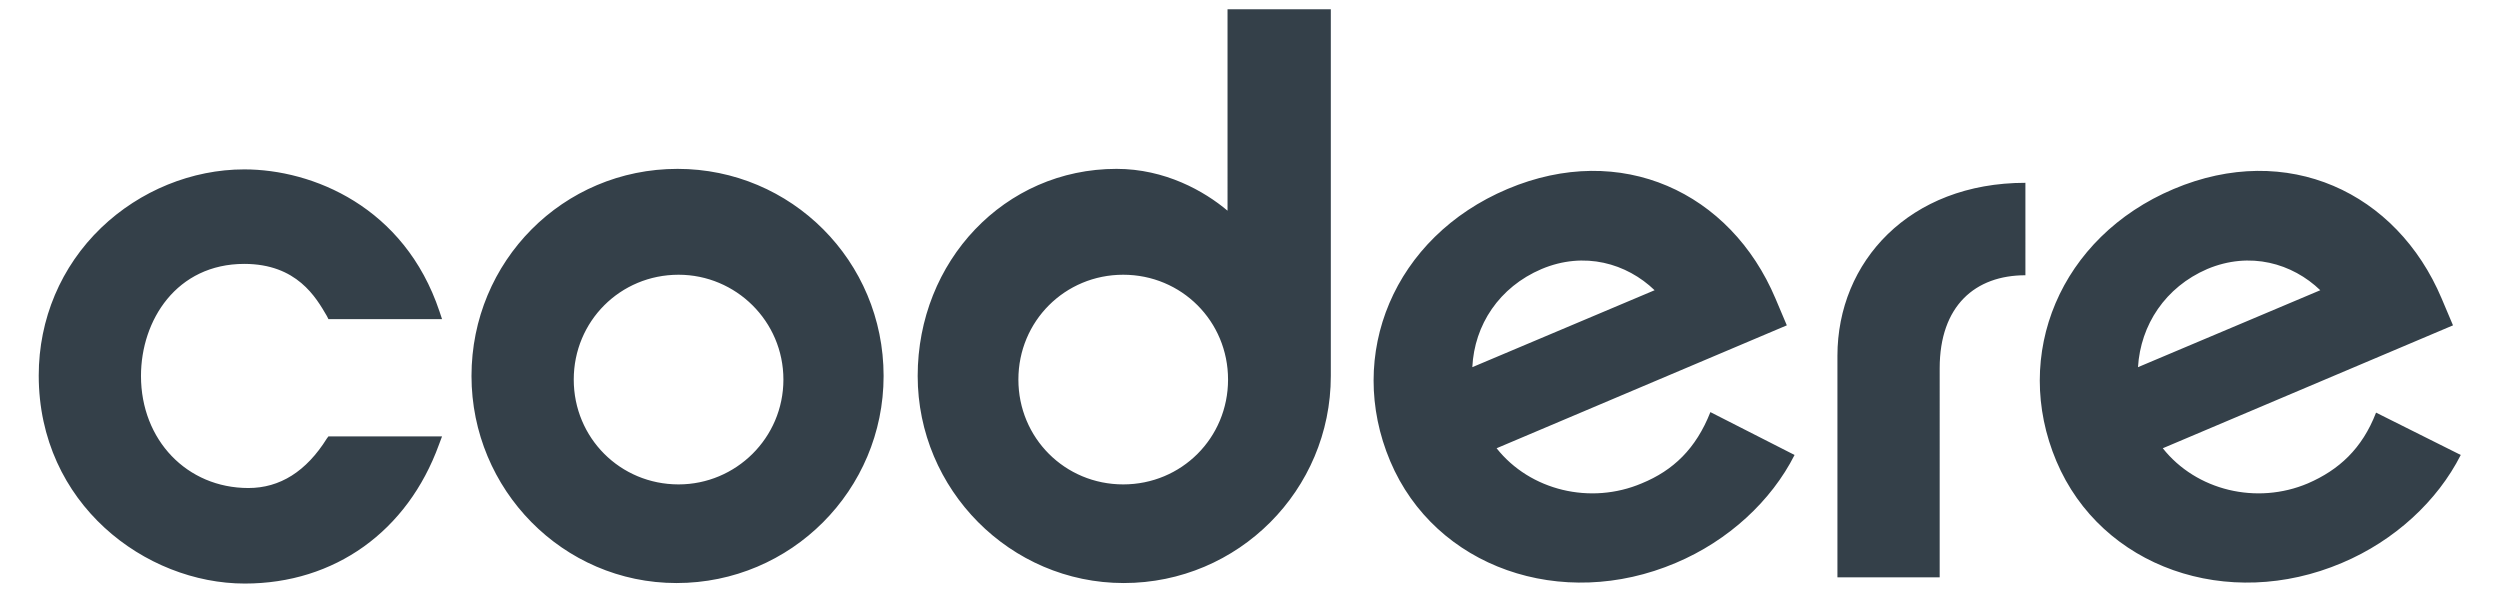 <?xml version="1.0" encoding="utf-8"?>
<!-- Generator: Adobe Illustrator 23.0.1, SVG Export Plug-In . SVG Version: 6.00 Build 0)  -->
<svg version="1.1" id="Layer_1" xmlns="http://www.w3.org/2000/svg" xmlns:xlink="http://www.w3.org/1999/xlink" x="0px" y="0px"
	 viewBox="0 0 484.1 114.8" style="enable-background:new 0 0 484.1 114.8;" xml:space="preserve">
<style type="text/css">
	.st0{fill:#344049;}
</style>
<path id="XMLID_5_" class="st0" d="M63.3,84.9c-4,6.4-9.1,9.6-15.2,9.6c-11.9,0-20.8-9.3-20.8-21.7c0-10.8,6.9-21.7,20-21.7
	c10.2,0,13.9,6.5,16,10.1l0.3,0.6h22l-0.5-1.5C78.3,40,60.5,32.8,47.3,32.8c-10.1,0-20.2,4.1-27.7,11.3C11.8,51.6,7.5,61.8,7.5,72.7
	c0,24.9,20.7,40.3,39.9,40.3c17.4,0,31.5-10.1,37.6-26.9l0.6-1.6h-22L63.3,84.9z M131.2,32.7c-22.2,0-39.9,17.9-39.9,40.1
	c0,22,17.7,40.1,39.7,40.1c22.2,0,40.1-18,40.1-40.1C171.1,50.5,153.2,32.7,131.2,32.7 M131.4,93.8c-11.3,0-20.3-9-20.3-20.3
	s9-20.3,20.3-20.3c11.1,0,20.3,9,20.3,20.3S142.5,93.8,131.4,93.8 M237.7,40.8c-4.5-3.8-12.1-8.1-21.5-8.1
	c-21.7,0-38.5,17.9-38.5,40.1c0,22,17.9,40.1,39.9,40.1c22.2,0,40.1-18,40.1-40.1v-71h-20L237.7,40.8L237.7,40.8z M217.5,93.8
	c-11.3,0-20.3-9-20.3-20.3s9-20.3,20.3-20.3s20.3,9,20.3,20.3S228.8,93.8,217.5,93.8 M317.9,93.6c-9.9,4.2-21.6,1.4-28.1-6.8L346,63
	l-2.2-5.2c-8.7-20.6-29.9-30.5-51.9-21.2s-31.4,32.1-22.7,52.7s33.2,29.1,55.3,19.7c10.2-4.3,18.5-12,23-20.9l-16.3-8.3
	C328.4,86.9,324,91.1,317.9,93.6 M298.5,52.1c8.3-3.5,16.5-1.1,21.9,4.1l-35.3,14.9C285.5,62.9,290.3,55.6,298.5,52.1 M460.1,79.9
	c-2.7,7-7.2,11.1-13.2,13.7c-9.9,4.2-21.6,1.4-28.1-6.8L475,63l-2.2-5.2c-8.7-20.6-29.9-30.5-51.9-21.2s-31.4,32.1-22.7,52.7
	s33.2,29.1,55.3,19.7c10.2-4.3,18.5-12,23-20.9L460.1,79.9z M427.4,52.1c8.3-3.5,16.5-1.1,21.9,4.1L414,71.1
	C414.5,62.9,419.3,55.6,427.4,52.1 M355.8,68.9v42.9h19.8V71.3c0-12.1,6.9-18,16.6-18V35.4C369.7,35.4,355.8,50.7,355.8,68.9"/>
</svg>
